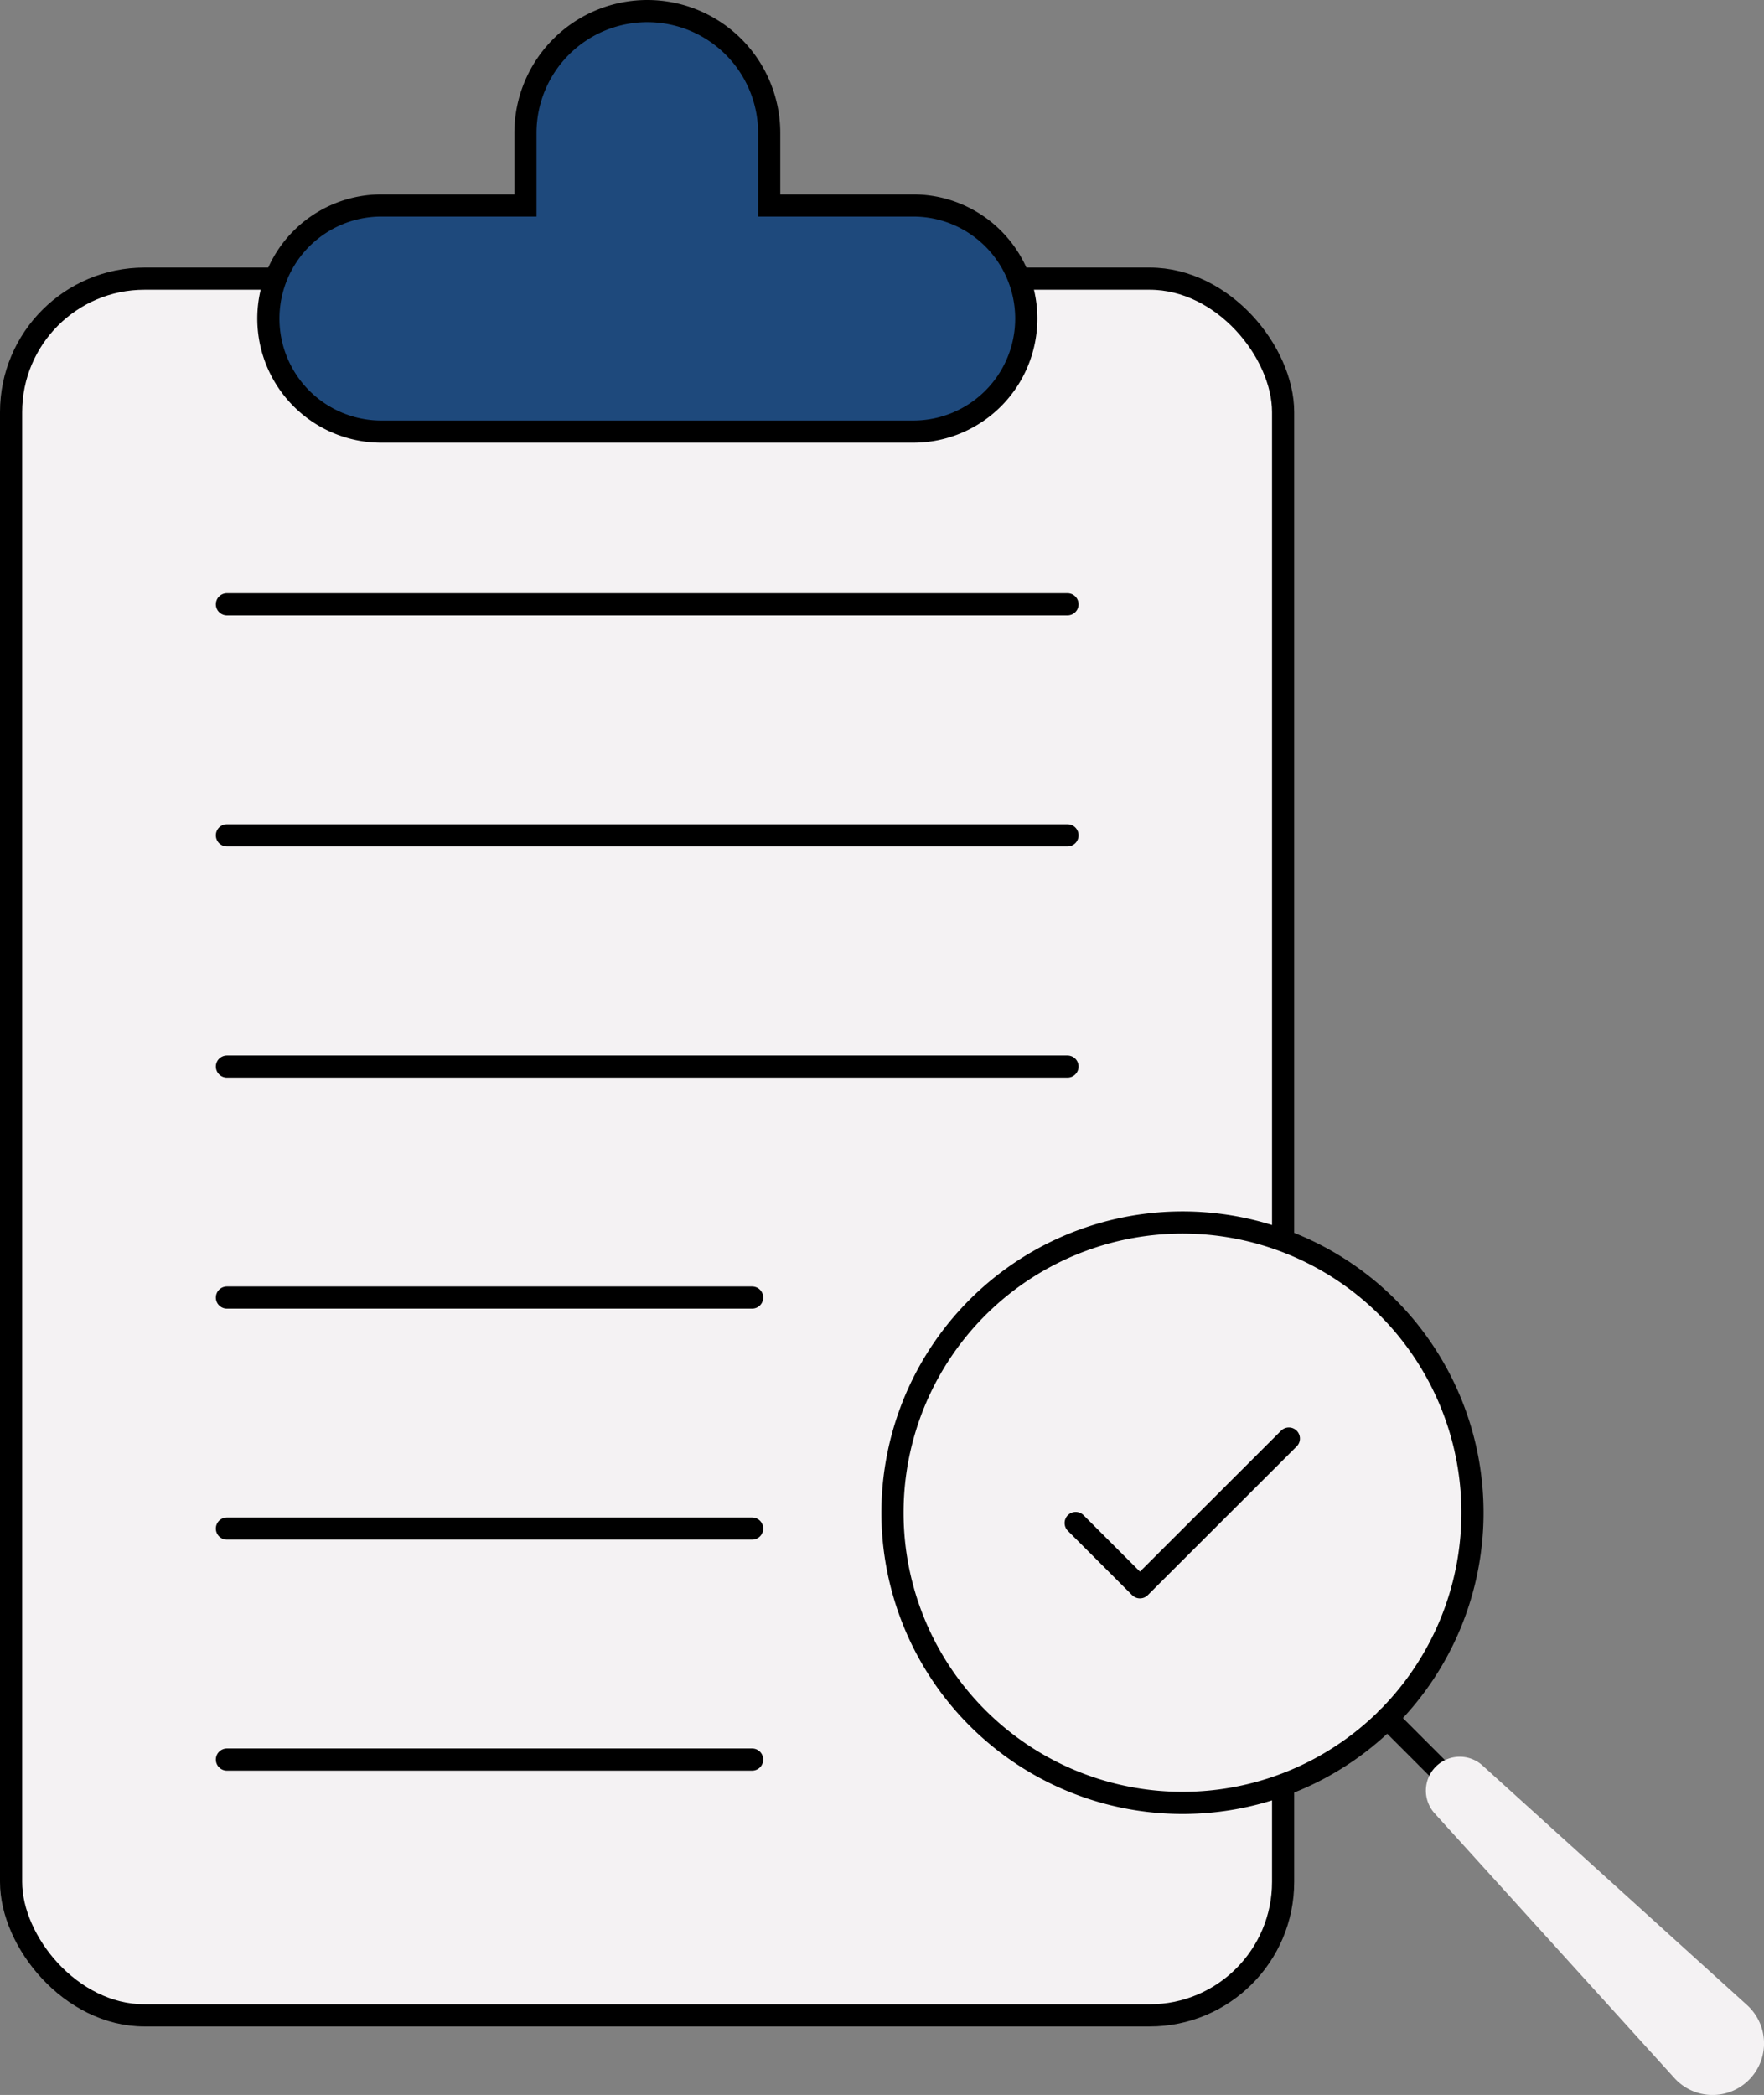 <svg xmlns="http://www.w3.org/2000/svg" viewBox="0 0 79.6 94.5"><rect x="0" y="0" width="79.6" height="94.5" fill="#808080" stroke="none"/><defs><style>.cls-1,.cls-3{fill:#f4f2f3;}.cls-1,.cls-2,.cls-4{stroke:#000;}.cls-1,.cls-4{stroke-linecap:round;stroke-linejoin:round;}.cls-2{fill:#1e497c;stroke-miterlimit:10;}.cls-4{fill:none;}</style></defs><g id="Layer_2" data-name="Layer 2"><g id="Layer_1-2" data-name="Layer 1"><rect class="cls-1" x="0.5" y="12.57" width="57.4" height="78.34" rx="6.02"/><path class="cls-2" d="M46.31,14.37a5.1,5.1,0,0,1-5.1,5.1h-24a5.1,5.1,0,1,1,0-10.2h6.5V6a5.5,5.5,0,0,1,11,0V9.27h6.52A5.1,5.1,0,0,1,46.31,14.37Z"/><line class="cls-1" x1="10.24" y1="27.26" x2="48.17" y2="27.26"/><line class="cls-1" x1="10.24" y1="37.68" x2="48.17" y2="37.68"/><line class="cls-1" x1="10.24" y1="48.11" x2="48.17" y2="48.11"/><line class="cls-1" x1="10.24" y1="58.53" x2="33.94" y2="58.53"/><line class="cls-1" x1="10.24" y1="68.95" x2="33.94" y2="68.95"/><line class="cls-1" x1="10.24" y1="79.37" x2="33.94" y2="79.37"/><path class="cls-3" d="M62.62,77.49a13.09,13.09,0,1,1,0-18.51A13.11,13.11,0,0,1,62.62,77.49Z"/><path class="cls-4" d="M62.62,77.49a13.09,13.09,0,1,1,0-18.51A13.11,13.11,0,0,1,62.62,77.49Z"/><line class="cls-4" x1="64.79" y1="79.69" x2="62.6" y2="77.5"/><path class="cls-3" d="M66.9,79.64,78.84,90.45a2.33,2.33,0,0,1,.08,3.37h0a2.32,2.32,0,0,1-3.36-.08L64.74,81.8a1.53,1.53,0,0,1,.05-2.11h0A1.53,1.53,0,0,1,66.9,79.64Z"/><polyline class="cls-4" points="48.54 68.7 51.44 71.6 58.16 64.89"/></g></g></svg>